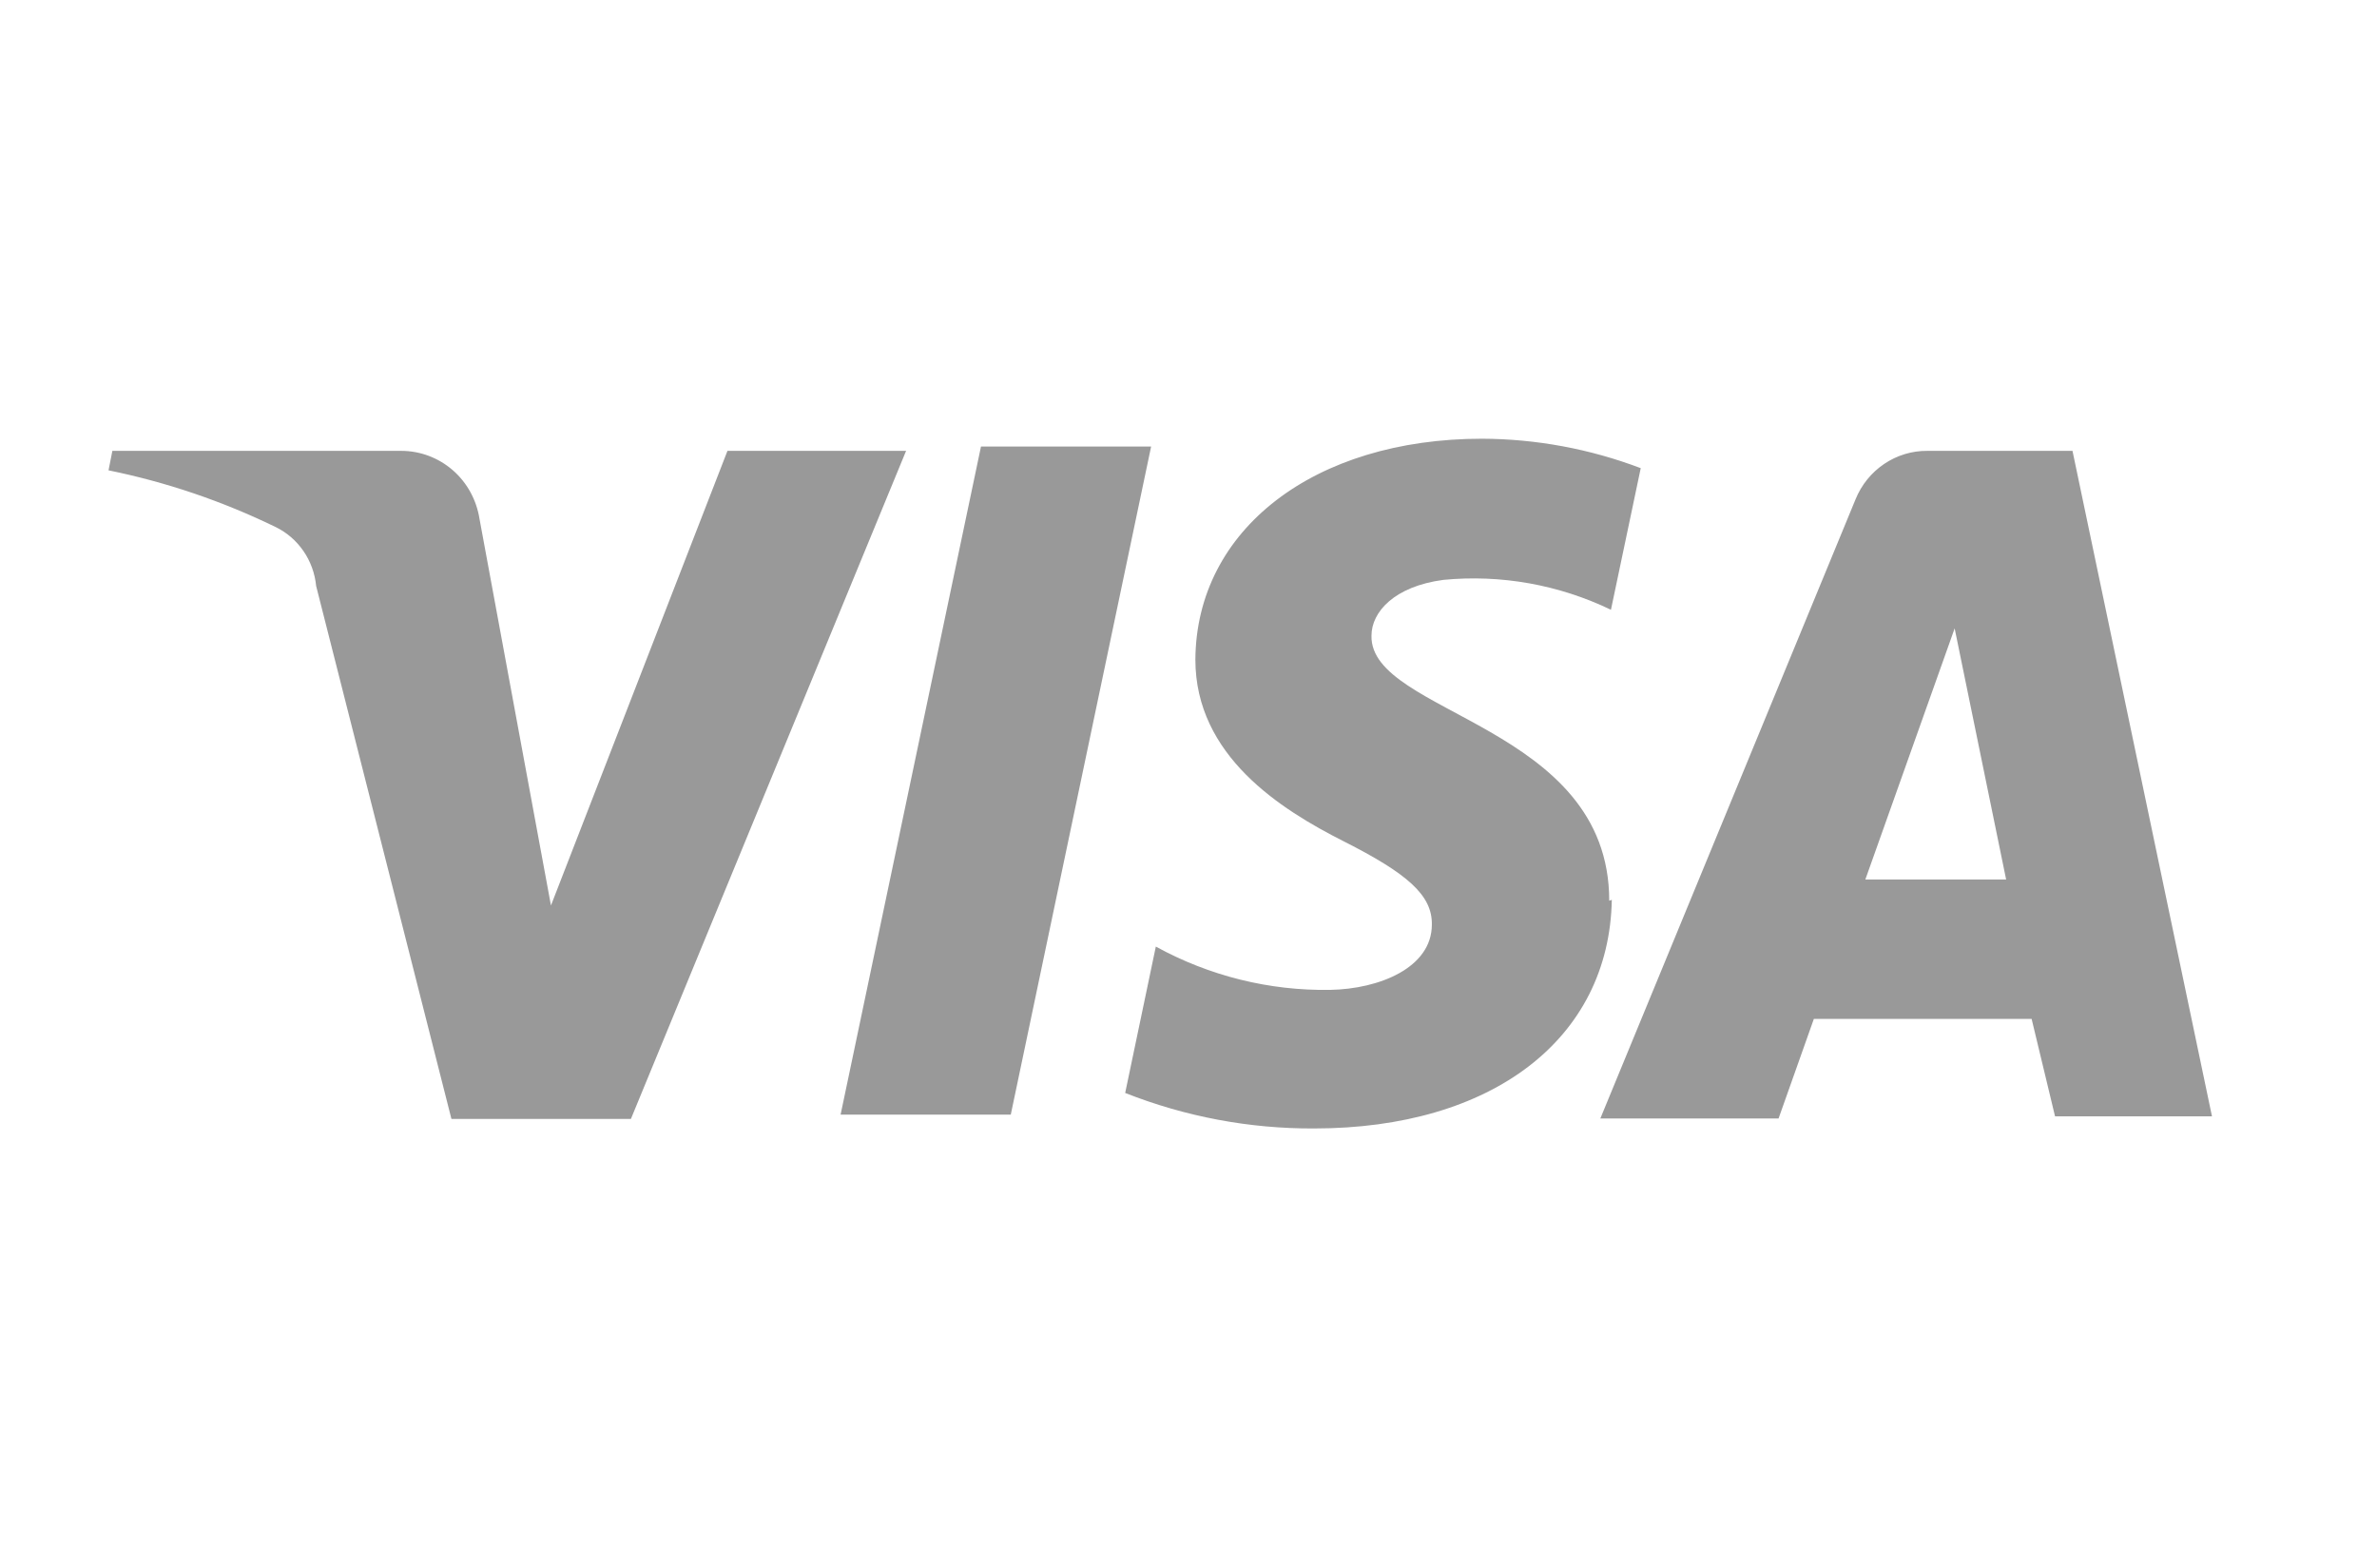 <svg width="47" height="31" viewBox="0 0 47 31" fill="none" xmlns="http://www.w3.org/2000/svg">
<g opacity="0.4">
<path d="M17.916 8.914L12.475 22.122H8.926L6.251 11.585C6.227 11.337 6.141 11.1 6.001 10.896C5.861 10.692 5.672 10.528 5.452 10.421C4.4 9.909 3.29 9.532 2.146 9.299L2.222 8.914H7.933C8.306 8.914 8.667 9.049 8.951 9.295C9.235 9.541 9.422 9.883 9.481 10.258L10.894 17.902L14.384 8.914H17.916ZM31.819 17.808C31.819 14.324 27.084 14.127 27.118 12.569C27.118 12.098 27.572 11.593 28.539 11.465C29.676 11.355 30.821 11.559 31.853 12.056L32.442 9.256C31.438 8.875 30.376 8.678 29.305 8.674C25.982 8.674 23.653 10.472 23.636 13.04C23.636 14.94 25.318 16.002 26.571 16.635C27.824 17.269 28.321 17.697 28.312 18.279C28.312 19.135 27.269 19.554 26.302 19.571C25.099 19.591 23.912 19.296 22.854 18.715L22.248 21.609C23.439 22.079 24.705 22.317 25.982 22.311C29.506 22.311 31.819 20.539 31.87 17.791L31.819 17.808ZM40.634 22.071H43.737L40.979 8.914H38.111C37.807 8.911 37.509 9.001 37.256 9.172C37.002 9.343 36.805 9.587 36.689 9.873L31.643 22.114H35.167L35.865 20.145H40.171L40.634 22.071ZM36.883 17.389L38.649 12.424L39.667 17.389H36.883ZM22.761 8.828L19.986 22.037H16.621L19.397 8.828H22.761Z" fill="black"/>
</g>
</svg>
